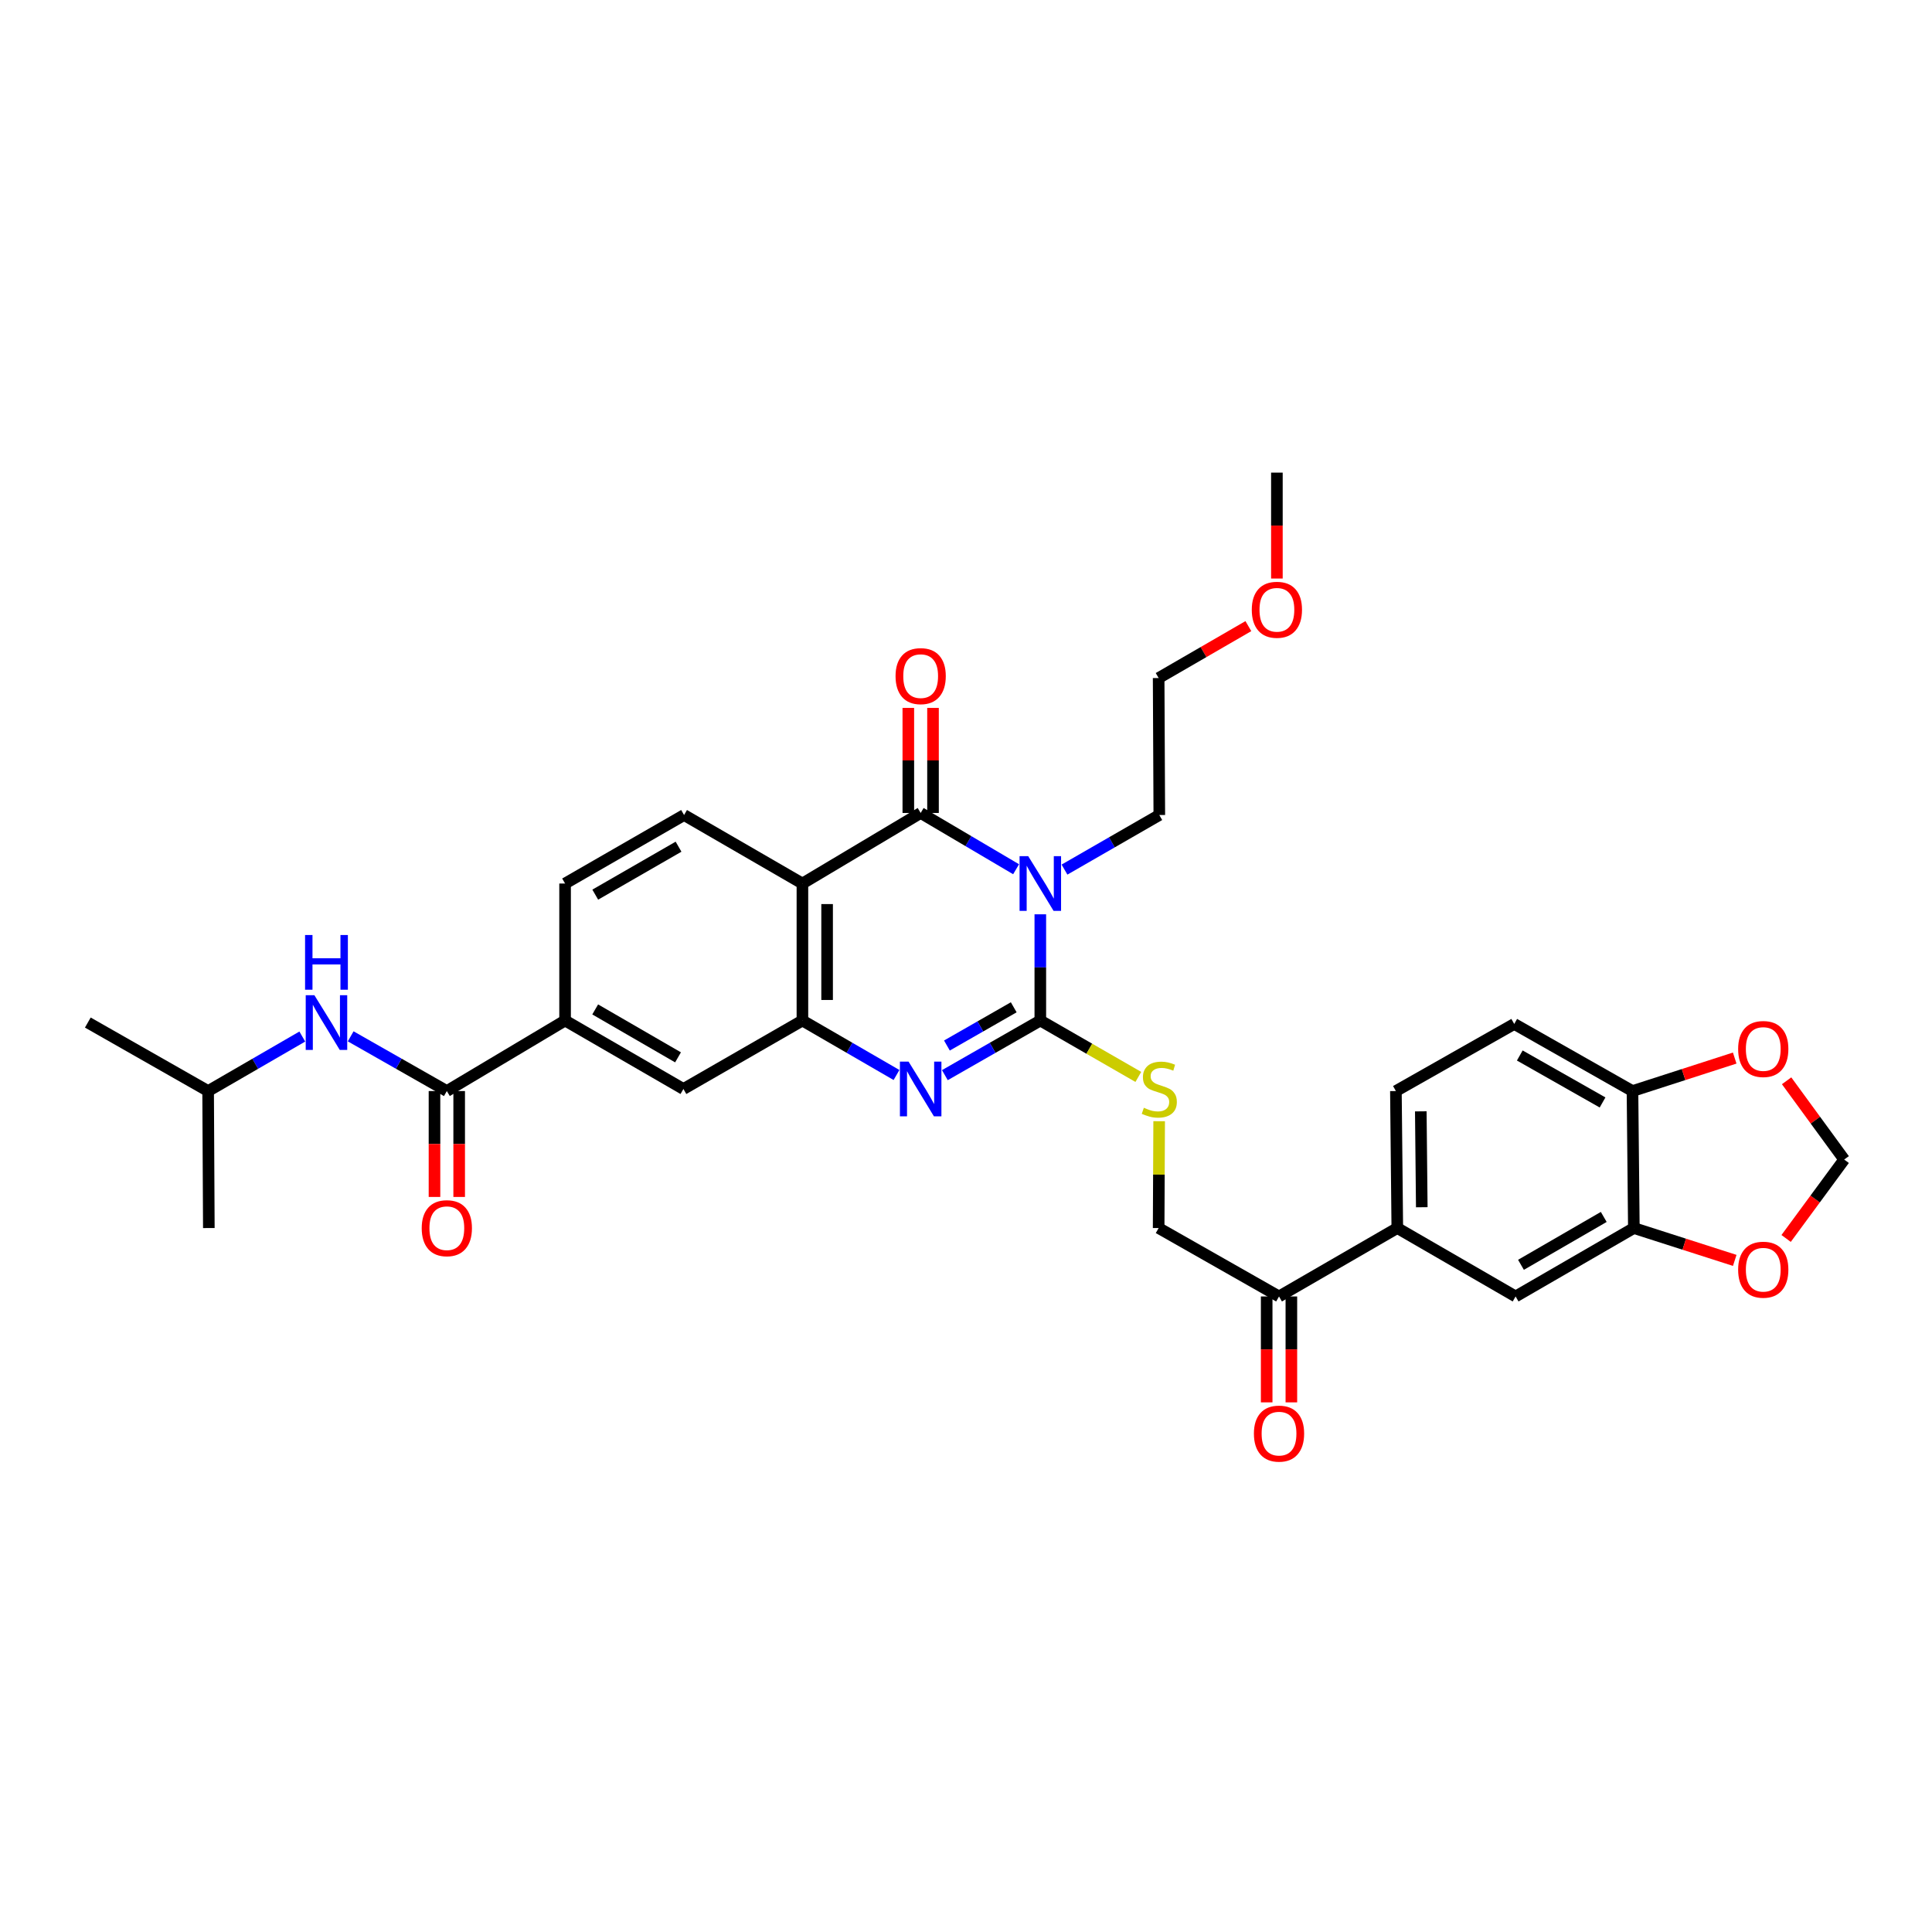 <?xml version='1.0' encoding='iso-8859-1'?>
<svg version='1.1' baseProfile='full'
              xmlns='http://www.w3.org/2000/svg'
                      xmlns:rdkit='http://www.rdkit.org/xml'
                      xmlns:xlink='http://www.w3.org/1999/xlink'
                  xml:space='preserve'
width='1000px' height='1000px' viewBox='0 0 1000 1000'>
<!-- END OF HEADER -->
<rect style='opacity:1.0;fill:#FFFFFF;stroke:none' width='1000' height='1000' x='0' y='0'> </rect>
<path class='bond-0' d='M 538.466,473.243 L 538.466,500.732' style='fill:none;fill-rule:evenodd;stroke:#0000FF;stroke-width:6px;stroke-linecap:butt;stroke-linejoin:miter;stroke-opacity:1' />
<path class='bond-0' d='M 538.466,500.732 L 538.466,528.221' style='fill:none;fill-rule:evenodd;stroke:#000000;stroke-width:6px;stroke-linecap:butt;stroke-linejoin:miter;stroke-opacity:1' />
<path class='bond-1' d='M 525.928,449.917 L 501.232,435.353' style='fill:none;fill-rule:evenodd;stroke:#0000FF;stroke-width:6px;stroke-linecap:butt;stroke-linejoin:miter;stroke-opacity:1' />
<path class='bond-1' d='M 501.232,435.353 L 476.536,420.79' style='fill:none;fill-rule:evenodd;stroke:#000000;stroke-width:6px;stroke-linecap:butt;stroke-linejoin:miter;stroke-opacity:1' />
<path class='bond-26' d='M 550.982,450.105 L 575.519,435.98' style='fill:none;fill-rule:evenodd;stroke:#0000FF;stroke-width:6px;stroke-linecap:butt;stroke-linejoin:miter;stroke-opacity:1' />
<path class='bond-26' d='M 575.519,435.98 L 600.055,421.855' style='fill:none;fill-rule:evenodd;stroke:#000000;stroke-width:6px;stroke-linecap:butt;stroke-linejoin:miter;stroke-opacity:1' />
<path class='bond-2' d='M 538.466,528.221 L 513.763,542.358' style='fill:none;fill-rule:evenodd;stroke:#000000;stroke-width:6px;stroke-linecap:butt;stroke-linejoin:miter;stroke-opacity:1' />
<path class='bond-2' d='M 513.763,542.358 L 489.06,556.495' style='fill:none;fill-rule:evenodd;stroke:#0000FF;stroke-width:6px;stroke-linecap:butt;stroke-linejoin:miter;stroke-opacity:1' />
<path class='bond-2' d='M 524.707,521.371 L 507.415,531.267' style='fill:none;fill-rule:evenodd;stroke:#000000;stroke-width:6px;stroke-linecap:butt;stroke-linejoin:miter;stroke-opacity:1' />
<path class='bond-2' d='M 507.415,531.267 L 490.123,541.163' style='fill:none;fill-rule:evenodd;stroke:#0000FF;stroke-width:6px;stroke-linecap:butt;stroke-linejoin:miter;stroke-opacity:1' />
<path class='bond-6' d='M 538.466,528.221 L 563.832,542.818' style='fill:none;fill-rule:evenodd;stroke:#000000;stroke-width:6px;stroke-linecap:butt;stroke-linejoin:miter;stroke-opacity:1' />
<path class='bond-6' d='M 563.832,542.818 L 589.198,557.415' style='fill:none;fill-rule:evenodd;stroke:#CCCC00;stroke-width:6px;stroke-linecap:butt;stroke-linejoin:miter;stroke-opacity:1' />
<path class='bond-3' d='M 476.536,420.79 L 415.33,457.31' style='fill:none;fill-rule:evenodd;stroke:#000000;stroke-width:6px;stroke-linecap:butt;stroke-linejoin:miter;stroke-opacity:1' />
<path class='bond-15' d='M 482.925,420.79 L 482.925,393.601' style='fill:none;fill-rule:evenodd;stroke:#000000;stroke-width:6px;stroke-linecap:butt;stroke-linejoin:miter;stroke-opacity:1' />
<path class='bond-15' d='M 482.925,393.601 L 482.925,366.412' style='fill:none;fill-rule:evenodd;stroke:#FF0000;stroke-width:6px;stroke-linecap:butt;stroke-linejoin:miter;stroke-opacity:1' />
<path class='bond-15' d='M 470.146,420.79 L 470.146,393.601' style='fill:none;fill-rule:evenodd;stroke:#000000;stroke-width:6px;stroke-linecap:butt;stroke-linejoin:miter;stroke-opacity:1' />
<path class='bond-15' d='M 470.146,393.601 L 470.146,366.412' style='fill:none;fill-rule:evenodd;stroke:#FF0000;stroke-width:6px;stroke-linecap:butt;stroke-linejoin:miter;stroke-opacity:1' />
<path class='bond-33' d='M 464.028,556.419 L 439.679,542.32' style='fill:none;fill-rule:evenodd;stroke:#0000FF;stroke-width:6px;stroke-linecap:butt;stroke-linejoin:miter;stroke-opacity:1' />
<path class='bond-33' d='M 439.679,542.32 L 415.33,528.221' style='fill:none;fill-rule:evenodd;stroke:#000000;stroke-width:6px;stroke-linecap:butt;stroke-linejoin:miter;stroke-opacity:1' />
<path class='bond-4' d='M 415.33,457.31 L 415.33,528.221' style='fill:none;fill-rule:evenodd;stroke:#000000;stroke-width:6px;stroke-linecap:butt;stroke-linejoin:miter;stroke-opacity:1' />
<path class='bond-4' d='M 428.109,467.947 L 428.109,517.584' style='fill:none;fill-rule:evenodd;stroke:#000000;stroke-width:6px;stroke-linecap:butt;stroke-linejoin:miter;stroke-opacity:1' />
<path class='bond-9' d='M 415.33,457.31 L 354.075,421.855' style='fill:none;fill-rule:evenodd;stroke:#000000;stroke-width:6px;stroke-linecap:butt;stroke-linejoin:miter;stroke-opacity:1' />
<path class='bond-8' d='M 415.33,528.221 L 353.734,563.662' style='fill:none;fill-rule:evenodd;stroke:#000000;stroke-width:6px;stroke-linecap:butt;stroke-linejoin:miter;stroke-opacity:1' />
<path class='bond-5' d='M 231.28,564.727 L 292.485,528.221' style='fill:none;fill-rule:evenodd;stroke:#000000;stroke-width:6px;stroke-linecap:butt;stroke-linejoin:miter;stroke-opacity:1' />
<path class='bond-11' d='M 231.28,564.727 L 206.396,550.566' style='fill:none;fill-rule:evenodd;stroke:#000000;stroke-width:6px;stroke-linecap:butt;stroke-linejoin:miter;stroke-opacity:1' />
<path class='bond-11' d='M 206.396,550.566 L 181.513,536.404' style='fill:none;fill-rule:evenodd;stroke:#0000FF;stroke-width:6px;stroke-linecap:butt;stroke-linejoin:miter;stroke-opacity:1' />
<path class='bond-20' d='M 224.89,564.727 L 224.89,592.133' style='fill:none;fill-rule:evenodd;stroke:#000000;stroke-width:6px;stroke-linecap:butt;stroke-linejoin:miter;stroke-opacity:1' />
<path class='bond-20' d='M 224.89,592.133 L 224.89,619.538' style='fill:none;fill-rule:evenodd;stroke:#FF0000;stroke-width:6px;stroke-linecap:butt;stroke-linejoin:miter;stroke-opacity:1' />
<path class='bond-20' d='M 237.669,564.727 L 237.669,592.133' style='fill:none;fill-rule:evenodd;stroke:#000000;stroke-width:6px;stroke-linecap:butt;stroke-linejoin:miter;stroke-opacity:1' />
<path class='bond-20' d='M 237.669,592.133 L 237.669,619.538' style='fill:none;fill-rule:evenodd;stroke:#FF0000;stroke-width:6px;stroke-linecap:butt;stroke-linejoin:miter;stroke-opacity:1' />
<path class='bond-22' d='M 599.976,580.341 L 599.845,607.986' style='fill:none;fill-rule:evenodd;stroke:#CCCC00;stroke-width:6px;stroke-linecap:butt;stroke-linejoin:miter;stroke-opacity:1' />
<path class='bond-22' d='M 599.845,607.986 L 599.714,635.631' style='fill:none;fill-rule:evenodd;stroke:#000000;stroke-width:6px;stroke-linecap:butt;stroke-linejoin:miter;stroke-opacity:1' />
<path class='bond-7' d='M 292.485,528.221 L 292.485,457.31' style='fill:none;fill-rule:evenodd;stroke:#000000;stroke-width:6px;stroke-linecap:butt;stroke-linejoin:miter;stroke-opacity:1' />
<path class='bond-34' d='M 292.485,528.221 L 353.734,563.662' style='fill:none;fill-rule:evenodd;stroke:#000000;stroke-width:6px;stroke-linecap:butt;stroke-linejoin:miter;stroke-opacity:1' />
<path class='bond-34' d='M 308.073,522.476 L 350.947,547.285' style='fill:none;fill-rule:evenodd;stroke:#000000;stroke-width:6px;stroke-linecap:butt;stroke-linejoin:miter;stroke-opacity:1' />
<path class='bond-21' d='M 354.075,421.855 L 292.485,457.31' style='fill:none;fill-rule:evenodd;stroke:#000000;stroke-width:6px;stroke-linecap:butt;stroke-linejoin:miter;stroke-opacity:1' />
<path class='bond-21' d='M 351.212,438.248 L 308.1,463.067' style='fill:none;fill-rule:evenodd;stroke:#000000;stroke-width:6px;stroke-linecap:butt;stroke-linejoin:miter;stroke-opacity:1' />
<path class='bond-10' d='M 845.68,635.631 L 784.474,671.044' style='fill:none;fill-rule:evenodd;stroke:#000000;stroke-width:6px;stroke-linecap:butt;stroke-linejoin:miter;stroke-opacity:1' />
<path class='bond-10' d='M 830.099,629.882 L 787.255,654.671' style='fill:none;fill-rule:evenodd;stroke:#000000;stroke-width:6px;stroke-linecap:butt;stroke-linejoin:miter;stroke-opacity:1' />
<path class='bond-17' d='M 845.68,635.631 L 871.79,644.006' style='fill:none;fill-rule:evenodd;stroke:#000000;stroke-width:6px;stroke-linecap:butt;stroke-linejoin:miter;stroke-opacity:1' />
<path class='bond-17' d='M 871.79,644.006 L 897.899,652.381' style='fill:none;fill-rule:evenodd;stroke:#FF0000;stroke-width:6px;stroke-linecap:butt;stroke-linejoin:miter;stroke-opacity:1' />
<path class='bond-35' d='M 845.68,635.631 L 844.97,564.727' style='fill:none;fill-rule:evenodd;stroke:#000000;stroke-width:6px;stroke-linecap:butt;stroke-linejoin:miter;stroke-opacity:1' />
<path class='bond-27' d='M 156.471,536.512 L 132.098,550.62' style='fill:none;fill-rule:evenodd;stroke:#0000FF;stroke-width:6px;stroke-linecap:butt;stroke-linejoin:miter;stroke-opacity:1' />
<path class='bond-27' d='M 132.098,550.62 L 107.725,564.727' style='fill:none;fill-rule:evenodd;stroke:#000000;stroke-width:6px;stroke-linecap:butt;stroke-linejoin:miter;stroke-opacity:1' />
<path class='bond-12' d='M 723.24,635.631 L 662.02,671.044' style='fill:none;fill-rule:evenodd;stroke:#000000;stroke-width:6px;stroke-linecap:butt;stroke-linejoin:miter;stroke-opacity:1' />
<path class='bond-13' d='M 723.24,635.631 L 784.474,671.044' style='fill:none;fill-rule:evenodd;stroke:#000000;stroke-width:6px;stroke-linecap:butt;stroke-linejoin:miter;stroke-opacity:1' />
<path class='bond-23' d='M 723.24,635.631 L 722.516,564.727' style='fill:none;fill-rule:evenodd;stroke:#000000;stroke-width:6px;stroke-linecap:butt;stroke-linejoin:miter;stroke-opacity:1' />
<path class='bond-23' d='M 735.91,624.865 L 735.403,575.232' style='fill:none;fill-rule:evenodd;stroke:#000000;stroke-width:6px;stroke-linecap:butt;stroke-linejoin:miter;stroke-opacity:1' />
<path class='bond-14' d='M 662.02,671.044 L 599.714,635.631' style='fill:none;fill-rule:evenodd;stroke:#000000;stroke-width:6px;stroke-linecap:butt;stroke-linejoin:miter;stroke-opacity:1' />
<path class='bond-24' d='M 655.631,671.044 L 655.631,698.453' style='fill:none;fill-rule:evenodd;stroke:#000000;stroke-width:6px;stroke-linecap:butt;stroke-linejoin:miter;stroke-opacity:1' />
<path class='bond-24' d='M 655.631,698.453 L 655.631,725.862' style='fill:none;fill-rule:evenodd;stroke:#FF0000;stroke-width:6px;stroke-linecap:butt;stroke-linejoin:miter;stroke-opacity:1' />
<path class='bond-24' d='M 668.41,671.044 L 668.41,698.453' style='fill:none;fill-rule:evenodd;stroke:#000000;stroke-width:6px;stroke-linecap:butt;stroke-linejoin:miter;stroke-opacity:1' />
<path class='bond-24' d='M 668.41,698.453 L 668.41,725.862' style='fill:none;fill-rule:evenodd;stroke:#FF0000;stroke-width:6px;stroke-linecap:butt;stroke-linejoin:miter;stroke-opacity:1' />
<path class='bond-16' d='M 844.97,564.727 L 783.764,529.996' style='fill:none;fill-rule:evenodd;stroke:#000000;stroke-width:6px;stroke-linecap:butt;stroke-linejoin:miter;stroke-opacity:1' />
<path class='bond-16' d='M 829.482,570.632 L 786.638,546.32' style='fill:none;fill-rule:evenodd;stroke:#000000;stroke-width:6px;stroke-linecap:butt;stroke-linejoin:miter;stroke-opacity:1' />
<path class='bond-18' d='M 844.97,564.727 L 871.425,556.189' style='fill:none;fill-rule:evenodd;stroke:#000000;stroke-width:6px;stroke-linecap:butt;stroke-linejoin:miter;stroke-opacity:1' />
<path class='bond-18' d='M 871.425,556.189 L 897.88,547.651' style='fill:none;fill-rule:evenodd;stroke:#FF0000;stroke-width:6px;stroke-linecap:butt;stroke-linejoin:miter;stroke-opacity:1' />
<path class='bond-19' d='M 924.494,641.027 L 939.52,620.605' style='fill:none;fill-rule:evenodd;stroke:#FF0000;stroke-width:6px;stroke-linecap:butt;stroke-linejoin:miter;stroke-opacity:1' />
<path class='bond-19' d='M 939.52,620.605 L 954.545,600.183' style='fill:none;fill-rule:evenodd;stroke:#000000;stroke-width:6px;stroke-linecap:butt;stroke-linejoin:miter;stroke-opacity:1' />
<path class='bond-36' d='M 924.745,559.416 L 939.645,579.799' style='fill:none;fill-rule:evenodd;stroke:#FF0000;stroke-width:6px;stroke-linecap:butt;stroke-linejoin:miter;stroke-opacity:1' />
<path class='bond-36' d='M 939.645,579.799 L 954.545,600.183' style='fill:none;fill-rule:evenodd;stroke:#000000;stroke-width:6px;stroke-linecap:butt;stroke-linejoin:miter;stroke-opacity:1' />
<path class='bond-25' d='M 722.516,564.727 L 783.764,529.996' style='fill:none;fill-rule:evenodd;stroke:#000000;stroke-width:6px;stroke-linecap:butt;stroke-linejoin:miter;stroke-opacity:1' />
<path class='bond-29' d='M 600.055,421.855 L 599.714,350.951' style='fill:none;fill-rule:evenodd;stroke:#000000;stroke-width:6px;stroke-linecap:butt;stroke-linejoin:miter;stroke-opacity:1' />
<path class='bond-31' d='M 107.725,564.727 L 45.455,529.272' style='fill:none;fill-rule:evenodd;stroke:#000000;stroke-width:6px;stroke-linecap:butt;stroke-linejoin:miter;stroke-opacity:1' />
<path class='bond-32' d='M 107.725,564.727 L 108.094,635.631' style='fill:none;fill-rule:evenodd;stroke:#000000;stroke-width:6px;stroke-linecap:butt;stroke-linejoin:miter;stroke-opacity:1' />
<path class='bond-28' d='M 646.152,324.082 L 622.933,337.517' style='fill:none;fill-rule:evenodd;stroke:#FF0000;stroke-width:6px;stroke-linecap:butt;stroke-linejoin:miter;stroke-opacity:1' />
<path class='bond-28' d='M 622.933,337.517 L 599.714,350.951' style='fill:none;fill-rule:evenodd;stroke:#000000;stroke-width:6px;stroke-linecap:butt;stroke-linejoin:miter;stroke-opacity:1' />
<path class='bond-30' d='M 660.92,299.445 L 660.92,272.036' style='fill:none;fill-rule:evenodd;stroke:#FF0000;stroke-width:6px;stroke-linecap:butt;stroke-linejoin:miter;stroke-opacity:1' />
<path class='bond-30' d='M 660.92,272.036 L 660.92,244.627' style='fill:none;fill-rule:evenodd;stroke:#000000;stroke-width:6px;stroke-linecap:butt;stroke-linejoin:miter;stroke-opacity:1' />
<path  class='atom-0' d='M 532.206 443.15
L 541.486 458.15
Q 542.406 459.63, 543.886 462.31
Q 545.366 464.99, 545.446 465.15
L 545.446 443.15
L 549.206 443.15
L 549.206 471.47
L 545.326 471.47
L 535.366 455.07
Q 534.206 453.15, 532.966 450.95
Q 531.766 448.75, 531.406 448.07
L 531.406 471.47
L 527.726 471.47
L 527.726 443.15
L 532.206 443.15
' fill='#0000FF'/>
<path  class='atom-3' d='M 470.276 549.502
L 479.556 564.502
Q 480.476 565.982, 481.956 568.662
Q 483.436 571.342, 483.516 571.502
L 483.516 549.502
L 487.276 549.502
L 487.276 577.822
L 483.396 577.822
L 473.436 561.422
Q 472.276 559.502, 471.036 557.302
Q 469.836 555.102, 469.476 554.422
L 469.476 577.822
L 465.796 577.822
L 465.796 549.502
L 470.276 549.502
' fill='#0000FF'/>
<path  class='atom-7' d='M 592.055 573.382
Q 592.375 573.502, 593.695 574.062
Q 595.015 574.622, 596.455 574.982
Q 597.935 575.302, 599.375 575.302
Q 602.055 575.302, 603.615 574.022
Q 605.175 572.702, 605.175 570.422
Q 605.175 568.862, 604.375 567.902
Q 603.615 566.942, 602.415 566.422
Q 601.215 565.902, 599.215 565.302
Q 596.695 564.542, 595.175 563.822
Q 593.695 563.102, 592.615 561.582
Q 591.575 560.062, 591.575 557.502
Q 591.575 553.942, 593.975 551.742
Q 596.415 549.542, 601.215 549.542
Q 604.495 549.542, 608.215 551.102
L 607.295 554.182
Q 603.895 552.782, 601.335 552.782
Q 598.575 552.782, 597.055 553.942
Q 595.535 555.062, 595.575 557.022
Q 595.575 558.542, 596.335 559.462
Q 597.135 560.382, 598.255 560.902
Q 599.415 561.422, 601.335 562.022
Q 603.895 562.822, 605.415 563.622
Q 606.935 564.422, 608.015 566.062
Q 609.135 567.662, 609.135 570.422
Q 609.135 574.342, 606.495 576.462
Q 603.895 578.542, 599.535 578.542
Q 597.015 578.542, 595.095 577.982
Q 593.215 577.462, 590.975 576.542
L 592.055 573.382
' fill='#CCCC00'/>
<path  class='atom-12' d='M 162.721 515.112
L 172.001 530.112
Q 172.921 531.592, 174.401 534.272
Q 175.881 536.952, 175.961 537.112
L 175.961 515.112
L 179.721 515.112
L 179.721 543.432
L 175.841 543.432
L 165.881 527.032
Q 164.721 525.112, 163.481 522.912
Q 162.281 520.712, 161.921 520.032
L 161.921 543.432
L 158.241 543.432
L 158.241 515.112
L 162.721 515.112
' fill='#0000FF'/>
<path  class='atom-12' d='M 157.901 483.96
L 161.741 483.96
L 161.741 496
L 176.221 496
L 176.221 483.96
L 180.061 483.96
L 180.061 512.28
L 176.221 512.28
L 176.221 499.2
L 161.741 499.2
L 161.741 512.28
L 157.901 512.28
L 157.901 483.96
' fill='#0000FF'/>
<path  class='atom-16' d='M 463.536 349.959
Q 463.536 343.159, 466.896 339.359
Q 470.256 335.559, 476.536 335.559
Q 482.816 335.559, 486.176 339.359
Q 489.536 343.159, 489.536 349.959
Q 489.536 356.839, 486.136 360.759
Q 482.736 364.639, 476.536 364.639
Q 470.296 364.639, 466.896 360.759
Q 463.536 356.879, 463.536 349.959
M 476.536 361.439
Q 480.856 361.439, 483.176 358.559
Q 485.536 355.639, 485.536 349.959
Q 485.536 344.399, 483.176 341.599
Q 480.856 338.759, 476.536 338.759
Q 472.216 338.759, 469.856 341.559
Q 467.536 344.359, 467.536 349.959
Q 467.536 355.679, 469.856 358.559
Q 472.216 361.439, 476.536 361.439
' fill='#FF0000'/>
<path  class='atom-18' d='M 899.658 657.194
Q 899.658 650.394, 903.018 646.594
Q 906.378 642.794, 912.658 642.794
Q 918.938 642.794, 922.298 646.594
Q 925.658 650.394, 925.658 657.194
Q 925.658 664.074, 922.258 667.994
Q 918.858 671.874, 912.658 671.874
Q 906.418 671.874, 903.018 667.994
Q 899.658 664.114, 899.658 657.194
M 912.658 668.674
Q 916.978 668.674, 919.298 665.794
Q 921.658 662.874, 921.658 657.194
Q 921.658 651.634, 919.298 648.834
Q 916.978 645.994, 912.658 645.994
Q 908.338 645.994, 905.978 648.794
Q 903.658 651.594, 903.658 657.194
Q 903.658 662.914, 905.978 665.794
Q 908.338 668.674, 912.658 668.674
' fill='#FF0000'/>
<path  class='atom-19' d='M 899.658 542.962
Q 899.658 536.162, 903.018 532.362
Q 906.378 528.562, 912.658 528.562
Q 918.938 528.562, 922.298 532.362
Q 925.658 536.162, 925.658 542.962
Q 925.658 549.842, 922.258 553.762
Q 918.858 557.642, 912.658 557.642
Q 906.418 557.642, 903.018 553.762
Q 899.658 549.882, 899.658 542.962
M 912.658 554.442
Q 916.978 554.442, 919.298 551.562
Q 921.658 548.642, 921.658 542.962
Q 921.658 537.402, 919.298 534.602
Q 916.978 531.762, 912.658 531.762
Q 908.338 531.762, 905.978 534.562
Q 903.658 537.362, 903.658 542.962
Q 903.658 548.682, 905.978 551.562
Q 908.338 554.442, 912.658 554.442
' fill='#FF0000'/>
<path  class='atom-21' d='M 218.28 635.711
Q 218.28 628.911, 221.64 625.111
Q 225 621.311, 231.28 621.311
Q 237.56 621.311, 240.92 625.111
Q 244.28 628.911, 244.28 635.711
Q 244.28 642.591, 240.88 646.511
Q 237.48 650.391, 231.28 650.391
Q 225.04 650.391, 221.64 646.511
Q 218.28 642.631, 218.28 635.711
M 231.28 647.191
Q 235.6 647.191, 237.92 644.311
Q 240.28 641.391, 240.28 635.711
Q 240.28 630.151, 237.92 627.351
Q 235.6 624.511, 231.28 624.511
Q 226.96 624.511, 224.6 627.311
Q 222.28 630.111, 222.28 635.711
Q 222.28 641.431, 224.6 644.311
Q 226.96 647.191, 231.28 647.191
' fill='#FF0000'/>
<path  class='atom-25' d='M 649.02 742.035
Q 649.02 735.235, 652.38 731.435
Q 655.74 727.635, 662.02 727.635
Q 668.3 727.635, 671.66 731.435
Q 675.02 735.235, 675.02 742.035
Q 675.02 748.915, 671.62 752.835
Q 668.22 756.715, 662.02 756.715
Q 655.78 756.715, 652.38 752.835
Q 649.02 748.955, 649.02 742.035
M 662.02 753.515
Q 666.34 753.515, 668.66 750.635
Q 671.02 747.715, 671.02 742.035
Q 671.02 736.475, 668.66 733.675
Q 666.34 730.835, 662.02 730.835
Q 657.7 730.835, 655.34 733.635
Q 653.02 736.435, 653.02 742.035
Q 653.02 747.755, 655.34 750.635
Q 657.7 753.515, 662.02 753.515
' fill='#FF0000'/>
<path  class='atom-29' d='M 647.92 315.618
Q 647.92 308.818, 651.28 305.018
Q 654.64 301.218, 660.92 301.218
Q 667.2 301.218, 670.56 305.018
Q 673.92 308.818, 673.92 315.618
Q 673.92 322.498, 670.52 326.418
Q 667.12 330.298, 660.92 330.298
Q 654.68 330.298, 651.28 326.418
Q 647.92 322.538, 647.92 315.618
M 660.92 327.098
Q 665.24 327.098, 667.56 324.218
Q 669.92 321.298, 669.92 315.618
Q 669.92 310.058, 667.56 307.258
Q 665.24 304.418, 660.92 304.418
Q 656.6 304.418, 654.24 307.218
Q 651.92 310.018, 651.92 315.618
Q 651.92 321.338, 654.24 324.218
Q 656.6 327.098, 660.92 327.098
' fill='#FF0000'/>
</svg>
